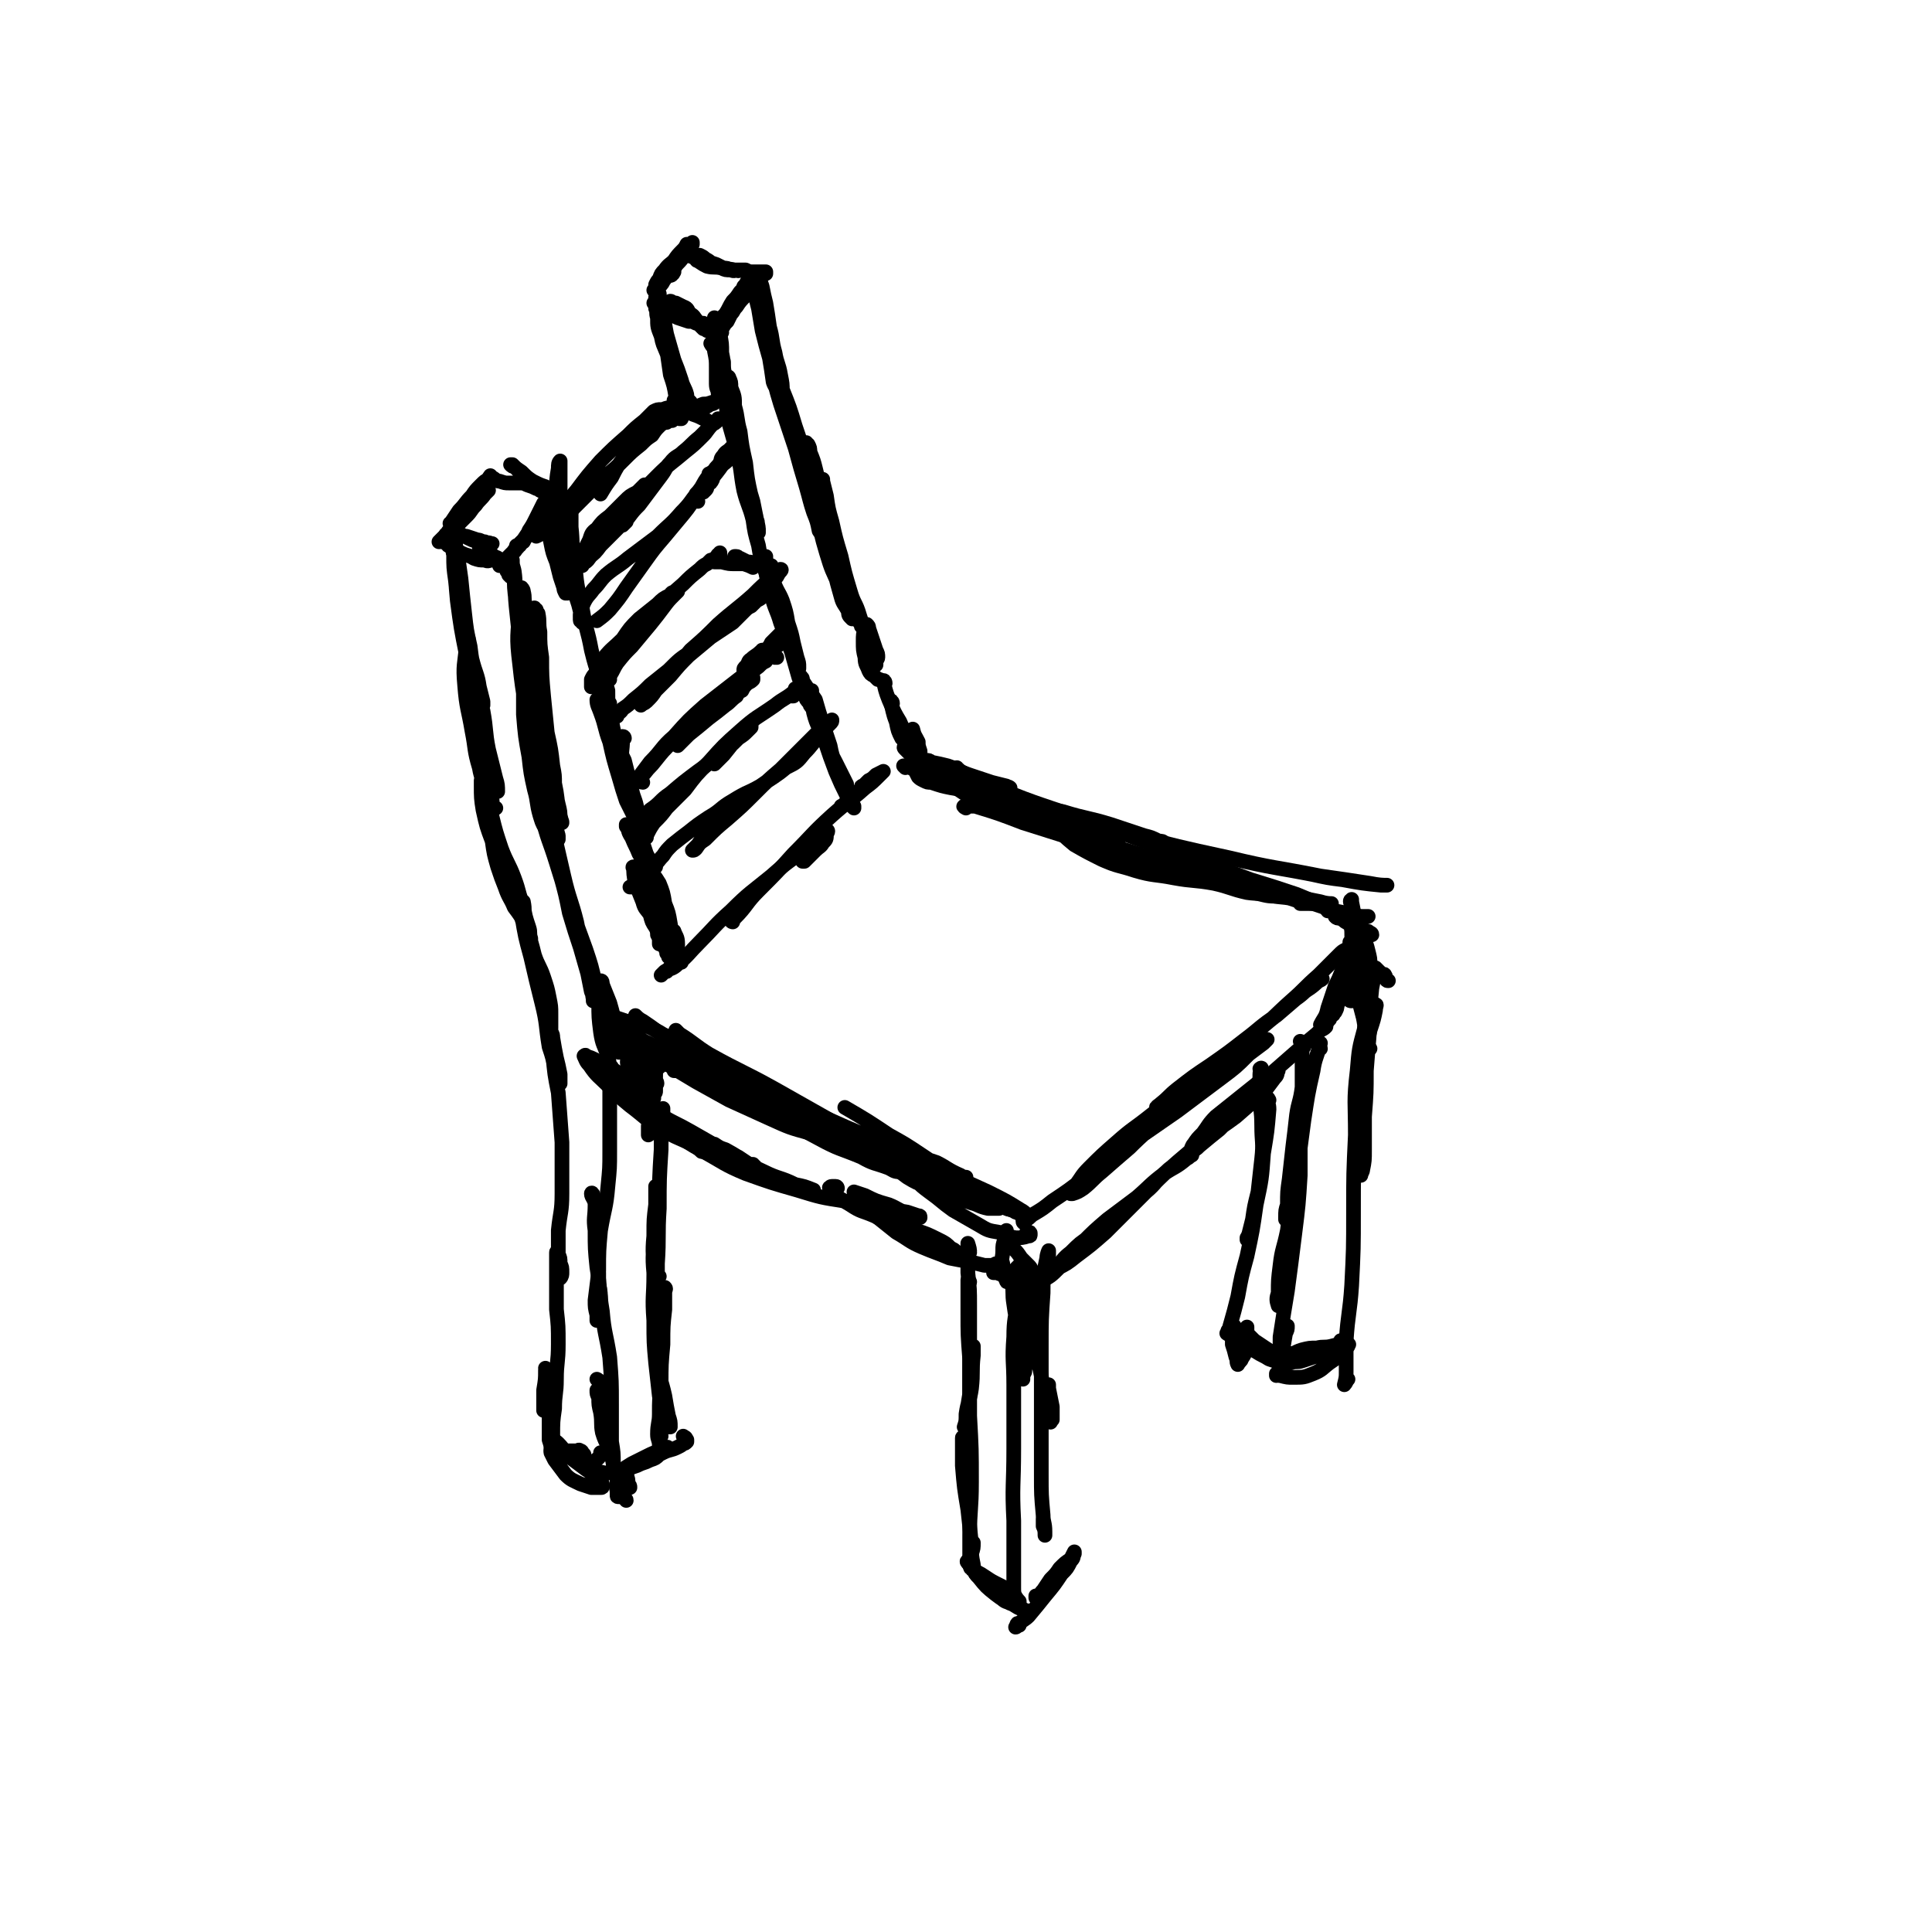 <svg viewBox='0 0 1052 1052' version='1.1' xmlns='http://www.w3.org/2000/svg' xmlns:xlink='http://www.w3.org/1999/xlink'><g fill='none' stroke='#000000' stroke-width='8' stroke-linecap='round' stroke-linejoin='round'><path d='M286,355c-1,0 -1,-1 -1,-1 0,0 0,0 0,0 0,8 0,8 0,16 0,10 0,10 0,19 1,12 1,12 3,23 1,9 1,9 3,18 2,7 1,7 3,14 1,3 1,4 3,7 0,0 1,1 1,0 1,-2 1,-3 1,-5 0,-8 0,-8 0,-15 -1,-11 -1,-11 -2,-22 -1,-13 -1,-13 -2,-26 -1,-11 -1,-11 -2,-22 0,-9 0,-9 -1,-17 0,-5 0,-5 0,-10 0,-1 0,-2 0,-2 0,0 0,2 -1,3 0,9 -1,9 0,17 0,12 0,12 1,25 1,11 1,11 2,22 2,8 2,8 4,16 1,5 1,5 2,10 1,2 1,2 1,4 1,1 0,1 0,1 1,-1 1,-1 1,-3 0,-5 0,-5 -1,-10 -1,-9 -1,-9 -3,-18 -1,-10 -1,-10 -2,-20 -1,-11 -1,-11 -1,-21 -1,-7 -1,-7 -1,-14 -1,-5 0,-5 -1,-10 -1,-1 -1,-2 -2,-3 0,0 0,0 0,0 -1,5 -1,5 -1,10 0,13 0,13 2,25 1,14 2,14 4,28 2,14 2,14 4,27 2,8 2,8 4,17 1,4 1,4 1,8 1,1 1,1 1,2 0,0 0,0 0,0 -1,-4 -1,-4 -2,-8 -1,-9 -1,-9 -3,-18 -3,-13 -3,-13 -6,-26 -2,-15 -2,-15 -4,-29 -2,-12 -2,-12 -4,-24 -1,-7 0,-7 -1,-14 -1,-3 0,-3 -1,-7 0,-1 -1,-2 -1,-2 -1,4 -1,5 -1,11 -1,15 -2,15 0,31 2,19 3,19 6,38 3,15 4,15 7,30 2,8 2,8 4,16 1,5 1,5 3,9 0,1 0,2 1,2 0,0 0,-1 0,-2 -2,-7 -2,-7 -4,-14 -2,-12 -2,-12 -4,-24 -3,-17 -3,-17 -6,-34 -3,-17 -3,-17 -6,-35 -2,-12 -2,-12 -3,-24 -1,-6 0,-6 -1,-13 0,0 0,0 0,0 1,9 0,9 1,19 2,19 2,19 4,39 2,21 2,21 5,41 3,15 3,14 6,29 1,7 1,7 3,14 0,1 1,2 1,3 1,0 1,-1 0,-2 0,-6 0,-6 -1,-12 -1,-11 -1,-11 -3,-21 -3,-16 -3,-16 -6,-32 -3,-17 -3,-17 -5,-34 -2,-13 -2,-13 -4,-27 -1,-8 -1,-8 -1,-16 0,-3 -1,-3 -1,-6 0,0 0,0 0,-1 0,0 0,0 -1,0 -1,0 -1,0 -1,0 -1,0 -1,1 -1,1 0,1 0,1 0,2 0,2 0,2 0,3 1,1 1,1 2,2 0,0 -1,0 0,1 0,0 0,0 0,0 0,0 0,0 0,0 0,0 -1,-1 -1,-1 0,0 1,1 1,1 0,0 1,-1 1,-1 0,-1 0,-1 0,-1 0,-1 0,-1 0,-1 0,0 0,0 0,0 0,0 0,0 0,-1 -1,0 -1,0 -2,-1 -2,-2 -2,-2 -4,-3 -2,-2 -1,-2 -4,-3 -1,-1 -1,-1 -3,-2 -1,0 -1,-1 -2,-1 -1,-1 -1,-1 -2,-2 0,0 -1,0 -1,0 0,0 0,-1 0,-1 0,1 0,1 0,1 1,1 1,1 2,2 1,2 1,2 3,3 1,1 1,1 3,2 0,0 0,0 0,0 0,0 0,0 0,0 0,0 0,0 -1,0 -2,0 -2,1 -4,0 -3,0 -3,0 -6,-1 -3,-2 -3,-1 -7,-3 -2,-1 -2,-1 -3,-2 -2,-1 -2,-1 -4,-2 0,-1 0,-1 -1,-1 0,0 0,0 0,0 1,-1 1,-1 1,-1 3,-1 3,-2 5,-2 2,-1 3,-1 5,-1 3,1 3,1 6,2 2,0 2,1 4,1 2,1 2,0 3,1 0,0 0,0 1,0 0,0 0,0 0,0 0,0 0,0 0,0 -2,0 -2,1 -3,0 -3,0 -3,0 -5,-1 -3,-1 -3,-1 -5,-2 -2,-1 -2,-1 -4,-2 -2,0 -2,0 -3,-1 0,0 0,0 -1,0 0,0 0,-1 -1,0 0,0 0,0 -1,1 -1,0 -1,0 -2,0 0,0 0,0 0,0 0,0 0,0 0,0 0,1 -1,0 0,0 0,0 0,0 1,0 0,0 0,0 0,0 -1,1 -1,1 -1,1 -1,1 -1,1 -3,2 0,1 0,1 -1,1 0,0 0,0 0,0 0,0 0,0 1,-1 1,-1 1,-1 3,-3 2,-3 2,-3 5,-6 3,-3 3,-4 6,-7 3,-3 3,-3 6,-5 2,-3 2,-3 4,-5 1,-1 2,-1 2,-1 0,0 -1,1 -2,2 -2,3 -3,3 -5,6 -3,3 -2,3 -5,6 -2,2 -2,2 -4,4 -1,1 -1,1 -2,2 -1,1 -1,1 -2,1 0,0 0,0 0,0 0,0 0,0 0,0 0,1 0,0 0,0 0,-1 0,-1 0,-1 3,-4 3,-4 6,-8 3,-3 3,-3 6,-7 2,-2 2,-2 4,-5 1,-1 2,-1 2,-2 0,0 -1,1 -2,1 -3,4 -3,4 -6,7 -3,3 -3,3 -6,6 -1,2 -1,2 -2,4 -1,1 -1,1 -2,2 0,0 -1,0 -1,0 0,0 1,0 1,-1 2,-3 2,-3 4,-6 4,-4 3,-4 7,-8 2,-3 2,-3 5,-6 2,-2 2,-2 4,-3 0,-1 0,-1 1,-1 0,0 0,0 0,0 0,0 0,-1 0,-1 0,0 0,0 0,1 1,0 1,0 1,0 2,1 2,2 4,2 3,1 3,1 5,1 3,0 3,0 5,0 3,0 3,0 5,1 3,1 3,1 5,2 2,0 2,0 4,1 1,1 1,1 2,1 0,0 0,0 0,0 0,0 0,0 0,0 -2,0 -2,0 -4,-1 -2,-2 -2,-2 -4,-4 -3,-2 -3,-2 -6,-5 -2,-2 -2,-2 -4,-4 -1,0 -1,0 -2,-1 0,0 0,0 0,0 1,0 1,0 1,0 2,2 2,2 5,4 3,3 3,3 6,5 4,2 4,2 7,3 3,2 3,2 6,4 3,1 2,1 5,2 1,0 1,0 2,0 0,0 0,0 0,1 0,0 0,0 0,0 -1,0 -1,0 -2,0 -1,0 -1,0 -3,1 -2,0 -2,0 -4,1 -3,2 -3,2 -5,5 -3,3 -3,3 -5,6 -2,3 -2,4 -4,7 -1,1 -1,1 -2,3 0,0 0,0 -1,0 0,0 0,0 0,0 1,1 0,0 0,0 0,0 0,1 0,0 1,0 1,0 1,-1 2,-2 2,-2 3,-5 2,-3 2,-3 4,-7 2,-4 2,-4 4,-8 2,-2 2,-2 4,-5 0,0 1,-1 1,-1 0,1 0,3 -1,5 -3,4 -3,4 -6,8 -2,4 -3,3 -5,7 -2,3 -2,3 -4,6 -1,2 -1,1 -2,3 -1,0 -1,0 -1,1 -2,2 -1,2 -3,3 -2,2 -2,2 -4,4 -1,1 -1,1 -2,2 0,1 -1,1 -1,1 1,-1 1,-1 1,-1 3,-3 3,-2 5,-5 2,-1 1,-2 3,-3 0,-2 0,-2 1,-2 1,-1 1,-1 2,-2 2,-2 2,-2 4,-4 3,-3 3,-3 6,-6 1,-2 2,-2 3,-4 1,-2 1,-2 2,-3 0,-1 0,-1 0,-1 0,0 0,0 0,0 0,0 0,0 0,0 0,0 0,0 0,0 0,-1 0,-1 0,-1 0,0 0,0 0,0 0,1 -1,-1 -1,0 0,1 0,2 0,3 0,4 0,4 0,7 1,5 1,5 2,10 1,5 1,5 3,10 1,4 1,4 2,8 1,3 1,3 2,6 0,1 0,1 1,3 0,0 0,0 1,0 0,0 0,0 0,0 0,-3 0,-3 0,-6 0,-6 -1,-6 -1,-11 -1,-8 -1,-8 -2,-15 0,-8 0,-9 -1,-17 0,-7 0,-7 0,-14 0,-4 0,-4 0,-8 0,0 0,-1 0,-1 -1,1 -1,2 -1,4 -1,6 -1,6 -1,13 0,8 0,8 1,16 1,9 1,9 3,17 2,7 2,7 4,14 1,5 1,5 3,11 1,3 1,3 2,7 0,1 0,1 0,3 1,0 0,0 0,1 0,0 0,0 0,0 0,-1 1,-1 0,-2 0,-5 0,-5 -1,-9 -1,-8 -2,-8 -3,-16 0,-8 0,-8 -1,-16 0,-5 0,-5 0,-10 0,-3 0,-3 0,-5 0,0 0,-1 0,0 0,3 0,4 0,8 1,9 0,9 2,19 1,12 1,12 4,25 2,12 3,12 5,23 2,8 2,8 5,16 1,4 2,4 3,9 1,2 1,2 1,5 1,1 1,1 1,2 0,0 0,0 0,0 0,-1 0,-1 0,-3 '/><path d='M248,293c0,0 -1,0 -1,-1 0,-1 1,-1 1,-3 0,0 0,0 0,0 0,1 0,1 0,2 0,2 -1,2 -1,4 0,3 -1,4 0,7 0,7 0,7 1,14 1,10 1,10 3,19 3,12 3,12 6,24 2,8 3,8 4,15 1,4 1,4 2,8 0,1 0,1 0,2 0,0 0,0 0,0 -1,-3 -1,-3 -2,-5 -1,-6 -1,-6 -2,-12 -2,-7 -2,-7 -3,-15 -2,-9 -2,-9 -3,-18 -1,-9 -1,-9 -2,-19 -1,-7 -1,-7 -2,-14 -1,-4 -1,-4 -1,-8 0,0 0,-1 0,-1 0,0 0,0 0,0 0,7 -1,7 0,13 0,11 0,11 1,22 2,15 2,15 5,30 2,14 2,14 5,28 2,10 2,11 4,21 2,7 2,7 4,15 1,4 2,4 3,8 1,1 0,1 1,2 0,0 0,0 0,0 0,-3 0,-4 -1,-7 -2,-8 -2,-8 -4,-16 -2,-10 -1,-10 -3,-21 -1,-3 -1,-3 -1,-6 '/><path d='M255,348c0,-1 -1,-2 -1,-1 -1,1 0,2 0,4 -1,11 -2,11 -1,22 1,13 2,13 4,25 2,10 1,10 4,20 1,6 2,6 4,12 1,3 1,3 3,6 0,2 0,2 1,4 1,0 1,0 1,0 '/><path d='M320,299c0,0 0,-1 -1,-1 0,1 0,1 0,2 0,1 -1,0 -1,0 0,0 0,0 0,0 1,-1 1,-1 1,-2 1,-2 1,-2 2,-4 1,-3 1,-4 4,-6 3,-4 3,-4 7,-7 4,-4 4,-4 8,-8 3,-3 3,-3 7,-5 2,-2 2,-2 4,-4 1,0 2,0 3,-1 0,0 0,0 0,0 -2,4 -2,4 -4,7 -4,6 -4,6 -8,11 -3,4 -3,4 -7,8 -4,4 -4,4 -8,8 -3,4 -3,4 -7,7 -2,2 -2,2 -3,4 -1,0 -1,0 -1,0 0,0 0,0 0,0 2,-2 2,-1 4,-3 3,-4 3,-4 6,-8 4,-5 4,-5 8,-10 5,-7 5,-7 11,-13 6,-8 6,-8 13,-15 7,-7 8,-7 15,-13 5,-4 5,-4 10,-9 2,-2 2,-3 5,-6 2,-1 2,-1 3,-3 1,0 1,0 1,0 0,0 0,0 0,0 -1,1 -1,1 -3,2 -4,4 -4,4 -8,8 -5,4 -4,4 -9,8 -3,3 -4,2 -7,6 -3,3 -2,3 -5,7 -3,4 -3,4 -6,8 -3,4 -3,4 -6,8 -3,3 -3,3 -6,7 -1,1 -2,1 -3,3 -1,0 -1,0 -1,1 0,0 0,0 0,0 0,0 0,0 1,0 1,-1 1,-1 2,-2 '/><path d='M388,188c0,0 -1,-1 -1,-1 1,2 2,2 2,4 1,5 1,5 1,9 0,5 0,5 0,9 0,3 1,3 1,5 1,1 1,2 1,3 0,0 1,0 1,1 0,0 0,0 1,0 0,0 0,0 0,0 0,0 0,0 0,0 0,0 0,0 0,-1 0,-2 0,-2 0,-5 0,-4 0,-4 0,-8 -1,-5 0,-5 -1,-10 -1,-5 -1,-5 -2,-10 -1,-3 -1,-3 -1,-6 -1,-2 -1,-2 -1,-4 0,0 0,0 0,-1 0,0 0,0 0,0 0,1 0,1 0,2 1,3 2,3 3,7 1,5 1,5 1,10 1,5 1,5 1,11 1,5 1,5 3,10 0,4 0,4 1,8 1,2 1,2 1,4 0,0 0,0 1,1 0,0 0,0 0,0 0,0 0,0 0,-1 -1,-2 0,-2 -1,-4 -1,-4 -1,-4 -2,-8 -1,-4 -1,-4 -2,-8 -1,-4 -1,-4 -1,-8 -1,-4 -1,-4 -2,-8 0,-2 0,-2 -1,-5 0,0 0,-1 0,0 1,1 0,2 1,4 0,7 0,7 1,14 2,8 2,8 3,15 2,9 2,9 5,17 2,10 2,10 4,20 2,9 2,9 5,19 1,5 1,5 2,10 1,2 0,2 1,5 0,1 0,1 0,2 0,0 0,0 0,0 0,0 0,0 0,0 0,-3 0,-3 -1,-7 -1,-6 -2,-6 -3,-13 -2,-9 -2,-9 -3,-18 -2,-9 -2,-9 -3,-17 -2,-7 -1,-7 -3,-14 0,-5 0,-5 -2,-10 0,-3 0,-3 -1,-5 0,-1 -1,-1 -1,-1 0,2 -1,3 -1,5 0,8 0,8 1,16 2,10 3,10 5,20 3,10 2,11 4,21 2,8 3,8 5,16 1,7 1,7 3,14 1,6 1,6 3,12 1,3 1,3 2,6 1,2 1,2 1,4 0,0 1,0 1,0 0,0 0,0 0,0 0,-2 0,-2 0,-5 0,-3 0,-3 0,-6 '/><path d='M393,181c0,-1 -1,-1 -1,-1 0,0 0,0 0,0 0,0 0,0 0,0 -1,0 0,0 -1,0 0,-1 0,0 0,0 -1,0 -1,0 -2,0 0,0 0,0 -1,0 -1,0 -2,0 -3,0 -1,-1 -1,-1 -2,-1 -1,-1 -1,-1 -2,-2 -1,-1 -1,-1 -2,-3 -1,-1 -1,-2 -3,-3 -2,-2 -1,-3 -4,-4 -2,-1 -2,-1 -4,-2 -1,0 -1,0 -2,0 0,0 0,0 0,0 0,0 -1,-1 -1,-1 1,0 1,1 2,2 3,2 3,2 6,4 2,1 2,1 5,3 1,1 1,2 3,3 1,0 1,0 2,0 0,0 0,0 0,0 0,0 0,0 0,0 0,0 0,0 0,0 -2,0 -2,0 -4,0 -2,-1 -2,-1 -4,-1 -3,-1 -3,-1 -6,-2 -2,-1 -2,-1 -5,-1 -2,-1 -2,-1 -4,-2 -1,0 -1,0 -2,-1 0,-1 -1,-1 -1,-1 0,-1 0,-1 0,-1 0,-1 0,-1 0,-2 0,0 0,0 0,0 0,0 0,0 0,0 0,0 -1,0 -1,0 0,0 1,0 2,0 0,1 0,1 1,1 1,0 1,0 2,0 0,0 0,-1 1,-1 0,0 0,0 0,0 1,0 1,0 0,0 0,0 0,0 0,0 -1,-1 -1,-1 -2,-1 -1,-1 -1,-1 -2,-1 0,-1 0,-1 0,-1 0,0 0,0 0,0 0,0 0,0 0,0 0,0 -1,0 -1,0 0,2 0,2 0,4 1,4 0,4 1,7 0,5 0,5 2,10 1,5 1,4 3,9 1,3 2,3 3,6 1,4 1,4 3,7 1,4 1,4 3,7 0,2 0,2 1,4 0,0 1,0 1,1 0,0 0,0 0,0 0,1 0,0 -1,0 0,-1 1,-1 1,-2 -1,-4 -2,-4 -3,-8 -2,-6 -2,-6 -4,-11 -2,-7 -2,-7 -4,-14 -1,-5 -1,-6 -2,-11 -1,-4 -1,-4 -2,-8 0,-1 0,-1 0,-3 0,0 0,0 -1,0 0,0 0,0 0,0 0,2 0,2 0,5 1,5 1,5 2,11 1,7 1,7 3,14 1,7 1,7 2,14 2,6 2,6 3,12 1,5 0,5 1,9 0,1 0,1 1,3 0,0 0,0 0,0 0,0 0,0 0,0 0,0 1,0 1,0 0,-2 0,-2 0,-3 0,-3 1,-3 0,-5 0,0 0,-1 -1,-1 0,0 -1,0 -1,0 -1,0 -1,0 -1,0 -1,0 0,0 -1,-1 0,0 0,0 0,0 0,0 0,0 0,0 0,0 0,0 0,1 0,2 1,2 1,4 0,1 -1,1 0,3 0,0 0,0 0,0 0,0 0,0 0,0 1,1 0,0 0,0 0,0 0,0 0,0 0,0 0,0 0,0 1,1 0,0 0,0 0,-1 0,-1 1,-1 0,0 0,0 0,0 '/><path d='M357,159c0,0 0,0 -1,-1 0,0 1,1 1,1 0,0 0,-1 0,-2 0,-1 0,-1 0,-2 1,-2 1,-2 2,-3 1,-3 1,-3 3,-5 2,-3 3,-3 5,-5 2,-3 2,-3 5,-6 1,-1 1,-1 2,-3 0,0 0,0 0,0 -1,2 -1,2 -3,4 -2,3 -2,3 -4,6 -2,2 -1,3 -3,5 -1,2 -1,2 -2,4 -1,1 -1,2 -2,3 -1,1 -1,0 -2,1 0,0 0,0 0,0 0,0 0,0 0,0 1,0 1,0 2,-1 2,-4 2,-4 5,-7 3,-4 4,-4 7,-8 2,-3 2,-3 4,-6 1,-1 1,-1 1,-2 0,0 0,1 0,1 -3,3 -3,3 -5,6 -3,3 -3,3 -5,5 -1,2 -1,2 -2,3 -1,1 -1,1 -1,2 0,1 0,1 0,1 0,0 1,0 1,0 0,0 1,0 1,-1 1,0 0,0 1,-1 0,-1 0,-1 0,-2 1,-1 1,-1 1,-2 1,-1 1,-1 2,-2 1,-1 1,-1 2,-2 0,-1 0,-1 1,-1 0,0 0,0 0,0 1,0 1,0 2,0 2,1 2,1 4,1 3,1 3,2 5,2 3,1 3,1 6,2 2,1 2,1 4,2 2,0 2,0 4,1 2,0 2,0 3,0 0,0 0,0 1,0 0,1 0,0 0,0 0,0 0,1 0,0 -2,0 -2,1 -4,0 -3,0 -3,0 -5,-1 -3,-1 -3,-1 -5,-2 -2,-2 -2,-2 -4,-3 -1,-1 -1,-1 -3,-2 -1,0 -1,0 -1,0 -1,0 -1,0 -1,0 -1,0 -1,1 0,1 0,1 0,2 1,2 3,2 3,2 5,3 4,1 4,0 8,1 3,1 3,0 7,1 3,0 3,0 6,0 2,1 2,1 4,1 2,0 2,0 3,0 1,0 1,0 3,0 0,0 0,0 1,0 0,0 0,0 0,0 0,0 0,0 0,1 0,0 -1,0 -1,0 0,0 0,0 0,0 0,0 0,0 0,0 -1,1 -1,1 -2,2 -2,2 -1,2 -3,4 -3,3 -3,3 -5,6 -3,3 -3,3 -5,6 -2,2 -1,2 -3,4 -1,2 -1,2 -2,4 -2,2 -2,2 -3,4 0,1 -1,1 -1,2 0,0 0,0 -1,1 0,0 0,0 0,0 1,-2 2,-2 2,-3 2,-3 2,-3 3,-6 2,-4 2,-5 4,-9 2,-3 2,-3 5,-6 1,-2 0,-2 2,-4 0,0 0,-1 0,-1 1,0 0,1 0,1 -2,3 -2,3 -4,5 -2,3 -2,3 -4,5 -2,3 -2,4 -4,7 -2,2 -2,2 -3,4 0,1 -1,1 -1,3 0,0 0,0 0,0 0,0 0,0 1,0 1,-2 1,-2 2,-4 3,-3 3,-3 5,-7 1,-3 1,-3 3,-6 1,-2 2,-2 3,-5 1,-1 1,-1 2,-3 1,-1 1,-1 1,-3 0,0 0,0 0,-1 0,0 0,0 0,0 1,1 0,0 0,0 0,0 0,0 0,1 0,0 0,0 0,0 0,1 0,1 1,2 0,1 1,1 1,3 1,2 1,2 1,5 1,4 1,4 2,8 1,6 1,6 2,12 2,8 2,8 4,15 1,6 1,6 2,13 1,3 2,3 3,7 1,2 1,2 2,4 0,1 0,1 0,2 0,0 1,0 1,0 0,-1 0,-1 0,-2 0,-3 0,-3 -1,-6 0,-4 0,-4 -1,-9 -1,-6 -2,-6 -3,-12 -2,-7 -1,-7 -3,-14 -1,-7 -1,-7 -2,-13 -1,-4 -1,-4 -2,-9 -1,-3 -1,-3 -2,-6 -1,-1 -1,-1 -1,-2 0,0 0,0 0,0 0,3 -1,3 0,7 1,8 1,8 3,16 2,11 2,11 5,22 3,9 3,9 6,19 4,10 4,10 7,20 3,9 3,9 6,17 1,5 2,5 3,10 1,3 1,3 2,7 0,1 0,1 1,3 0,0 0,0 0,0 0,0 0,0 0,0 -1,-4 -1,-4 -2,-7 -2,-6 -2,-6 -4,-12 -3,-8 -3,-8 -6,-16 -3,-10 -3,-10 -7,-20 -2,-8 -2,-8 -5,-16 -1,-4 -1,-4 -2,-8 0,0 0,0 -1,-1 0,0 0,0 0,0 1,5 1,5 2,10 2,11 2,11 5,21 4,12 4,12 8,24 3,11 3,11 6,21 2,7 2,8 4,14 2,5 2,5 3,10 2,3 2,3 3,6 0,1 0,1 1,3 0,0 0,0 0,1 0,0 1,0 1,0 0,-2 0,-2 0,-4 -1,-5 -1,-5 -2,-10 -1,-7 -1,-7 -2,-15 -1,-7 -1,-7 -3,-15 -1,-4 -1,-4 -3,-9 0,-2 0,-2 -1,-4 -1,-1 -1,0 -1,-1 0,0 -1,0 -1,0 1,6 0,7 1,13 2,13 3,13 6,26 2,10 2,11 5,21 3,10 3,9 7,18 3,6 3,6 6,12 2,3 2,3 4,6 1,2 1,2 2,3 0,1 0,1 0,1 0,0 0,0 0,0 0,-3 0,-3 -1,-6 -2,-7 -3,-6 -5,-13 -3,-10 -3,-10 -5,-19 -3,-10 -3,-10 -5,-19 -2,-7 -2,-7 -3,-14 -1,-4 -1,-4 -2,-8 0,-1 0,-1 0,-1 0,2 -1,3 -1,6 0,10 -1,11 1,21 2,11 3,11 6,22 2,8 2,8 4,15 1,4 2,4 4,8 0,2 0,2 2,4 0,0 0,0 1,0 0,0 0,0 0,0 '/><path d='M317,339c0,-1 -1,-1 -1,-1 0,-1 0,-1 0,-2 0,0 0,0 0,0 0,-1 0,-1 0,-1 1,-1 0,-1 1,-2 0,-2 0,-3 1,-5 2,-4 3,-4 5,-7 4,-4 3,-4 7,-8 6,-5 6,-4 12,-9 8,-6 8,-6 16,-12 7,-7 7,-6 13,-13 5,-5 5,-6 9,-11 3,-4 3,-4 6,-8 0,-1 0,-1 0,-2 0,0 0,1 0,1 -4,5 -3,6 -7,10 -3,6 -3,6 -7,11 -5,6 -5,6 -10,12 -6,7 -6,7 -11,14 -5,7 -5,7 -10,14 -4,6 -4,6 -9,12 -3,3 -3,3 -7,6 '/><path d='M372,226c0,0 -1,-1 -1,-1 0,0 1,0 1,0 -2,1 -2,1 -4,2 -1,1 -1,1 -2,2 -1,0 -1,0 -2,0 -1,1 -1,1 -1,1 -1,0 -1,0 -1,0 -2,1 -2,1 -3,2 -2,2 -2,2 -4,5 -3,2 -3,2 -6,5 -5,4 -5,4 -9,8 -5,5 -5,5 -10,9 -5,5 -5,5 -10,10 -5,5 -5,5 -10,10 -4,3 -4,3 -8,6 -3,3 -3,3 -6,5 -2,1 -2,1 -4,2 0,0 0,0 0,0 0,0 0,0 1,-1 2,-2 2,-2 4,-5 4,-3 4,-3 7,-7 5,-6 5,-6 10,-12 6,-8 6,-8 13,-16 7,-7 7,-7 15,-14 4,-4 4,-4 9,-8 2,-2 2,-2 4,-4 1,0 2,0 2,0 0,0 -1,0 -1,0 -1,2 -1,2 -2,3 -1,1 -1,1 -2,1 -1,1 -1,1 -1,2 -1,1 -2,1 -3,2 -2,3 -1,3 -3,6 -3,5 -2,5 -5,10 -4,5 -4,5 -7,11 -3,4 -3,4 -6,9 '/><path d='M376,219c0,0 -1,-1 -1,-1 0,0 1,1 1,1 -1,0 -1,0 -1,0 -1,0 -1,0 -1,0 0,0 0,0 -1,0 -1,0 -1,0 -1,0 -1,1 -1,0 -2,1 -1,1 0,1 -1,2 0,0 0,0 -1,0 0,0 0,0 0,0 1,0 1,0 3,0 3,0 3,1 6,0 3,0 3,-1 6,-2 2,0 2,0 5,-1 1,0 1,0 3,-1 0,0 0,0 1,-1 0,0 0,0 0,0 0,1 0,1 -1,1 -2,1 -2,2 -4,2 -3,2 -3,2 -6,2 -4,1 -4,0 -9,0 -5,1 -5,1 -10,1 -2,0 -2,0 -5,1 0,0 0,0 -1,0 0,0 0,0 0,0 2,-1 2,-1 4,-1 2,0 2,-1 5,-1 2,0 3,0 5,0 3,1 3,1 6,3 2,1 3,1 5,2 2,1 2,1 4,2 '/><path d='M380,273c0,0 -1,-1 -1,-1 0,-1 0,-1 1,-3 1,-2 1,-2 3,-4 2,-3 1,-3 3,-6 2,-3 3,-2 5,-5 2,-3 1,-3 4,-6 1,-2 1,-2 3,-3 0,-1 0,-1 0,-1 0,0 0,1 -1,1 -1,1 -2,1 -3,3 -2,2 -1,2 -2,4 -1,2 -2,2 -3,4 -1,2 0,2 -1,5 -1,2 -1,2 -3,3 0,2 0,2 -1,3 -1,1 -1,1 -2,1 0,0 1,0 1,0 2,-3 1,-3 3,-6 3,-3 3,-3 6,-7 2,-3 2,-2 5,-5 1,-3 1,-3 3,-5 0,-1 0,-1 1,-1 0,0 0,0 0,0 0,0 0,-1 -1,-1 0,0 1,1 1,1 -1,0 -1,0 -1,0 -1,0 -1,0 -2,1 0,1 0,1 -1,2 '/><path d='M336,390c0,0 -1,-1 -1,-1 0,0 0,1 1,1 0,0 0,0 0,-1 0,0 0,0 0,0 0,1 -1,0 -1,0 0,0 0,0 1,0 0,0 0,0 0,0 0,0 0,0 -1,0 0,0 0,0 0,0 1,1 0,0 0,0 0,0 0,0 0,0 0,0 0,0 0,0 1,0 1,0 1,0 1,-1 2,-1 3,-3 3,-2 3,-2 6,-5 5,-4 5,-4 9,-8 5,-4 5,-4 10,-8 6,-6 6,-6 12,-10 8,-7 8,-6 16,-13 7,-5 7,-5 13,-10 3,-2 3,-2 7,-5 1,-1 1,-1 3,-2 0,0 0,0 0,0 -1,1 -1,1 -3,2 -1,1 -1,1 -3,3 -2,1 -2,1 -4,3 -3,3 -3,3 -6,6 -6,4 -6,4 -12,8 -6,5 -6,5 -12,10 -5,5 -5,5 -10,11 -4,4 -4,4 -8,8 -2,3 -2,3 -5,6 -1,1 -2,1 -3,2 0,0 0,0 0,0 1,-3 2,-3 4,-5 2,-2 2,-2 5,-5 4,-4 4,-4 8,-8 5,-6 5,-6 10,-12 8,-7 8,-7 15,-14 9,-8 10,-8 19,-16 5,-5 5,-5 11,-10 2,-1 2,-1 4,-3 0,0 1,-1 0,-1 0,1 -1,2 -2,4 -2,2 -2,2 -4,4 -2,1 -1,1 -3,3 -1,0 -1,0 -1,1 -1,0 -1,0 -1,0 0,-1 0,-1 0,-1 0,0 0,0 0,0 '/><path d='M327,372c0,0 -1,-1 -1,-1 -2,1 -1,2 -3,3 0,0 0,0 -1,0 0,0 0,0 0,0 0,-1 0,-1 0,-2 0,0 0,0 0,-1 0,-1 0,-1 0,-1 1,-2 1,-2 2,-3 2,-5 2,-5 5,-9 4,-5 5,-5 10,-10 4,-6 4,-6 9,-11 5,-4 5,-4 10,-8 3,-3 3,-3 7,-5 1,-2 1,-1 3,-2 0,-1 1,-1 1,-1 0,0 0,0 0,0 0,0 0,0 0,1 -1,1 -1,1 -2,2 -3,3 -3,3 -6,7 -3,4 -3,4 -7,9 -5,6 -5,6 -10,12 -4,4 -4,4 -8,9 -2,3 -2,4 -4,7 -2,2 -3,2 -5,4 0,0 0,0 -1,1 0,0 0,0 0,0 0,-1 0,-1 0,-1 0,-2 0,-2 1,-3 1,-2 1,-1 2,-3 3,-4 2,-4 5,-8 4,-6 5,-6 9,-12 7,-7 6,-7 13,-14 8,-7 8,-7 16,-14 4,-4 4,-4 9,-8 2,-2 2,-2 4,-3 1,-1 1,-1 2,-2 1,0 1,0 1,0 1,-1 1,-1 2,-1 1,-1 0,-1 1,-2 1,0 1,0 1,-1 0,0 0,0 0,0 0,1 0,0 0,0 0,0 0,0 0,0 0,0 0,0 0,0 0,1 0,0 0,0 0,0 0,0 0,1 0,0 0,0 0,1 0,1 0,1 -1,1 -1,1 -1,1 -1,1 -1,0 -1,0 -1,0 0,0 0,0 0,0 0,0 0,0 0,0 0,0 0,0 0,0 0,0 -1,1 0,1 2,0 2,0 4,0 4,1 4,1 7,1 4,0 4,0 8,0 2,0 2,0 5,0 1,0 1,0 3,0 0,0 0,0 0,0 0,0 0,0 0,0 0,0 0,0 -1,0 -2,0 -2,0 -4,0 -2,-1 -2,-1 -4,-1 -2,-1 -2,-1 -4,-2 -1,0 -1,-1 -2,-1 0,0 0,0 -1,0 0,0 0,0 0,0 0,1 0,1 0,1 2,1 3,1 5,3 3,1 3,1 5,2 '/><path d='M350,426c-1,0 -1,-1 -1,-1 -1,0 0,0 0,0 0,0 -1,0 -1,0 0,0 0,0 0,0 0,1 0,1 0,0 0,0 0,0 0,0 1,-2 1,-2 3,-4 3,-4 3,-3 6,-7 4,-5 4,-5 9,-10 6,-7 6,-7 13,-12 7,-7 7,-6 14,-12 6,-4 6,-3 11,-7 3,-2 3,-2 5,-3 1,-1 1,-1 1,-1 0,0 0,0 0,1 -1,1 -1,1 -3,2 -2,2 -2,2 -3,4 -2,1 -2,1 -3,3 -3,2 -3,3 -6,5 -5,4 -5,4 -9,7 -6,5 -6,5 -11,9 -3,3 -3,3 -6,6 '/><path d='M349,424c0,-1 0,-2 -1,-1 -1,0 -1,1 -2,2 0,0 0,0 0,0 0,0 0,0 0,0 0,0 -1,0 0,0 0,-1 1,-1 2,-2 3,-4 3,-4 6,-8 7,-7 6,-8 13,-14 8,-9 8,-9 17,-17 9,-7 9,-7 18,-14 5,-4 6,-3 11,-7 2,-2 2,-2 4,-3 0,-1 0,-1 0,-1 0,0 0,0 0,0 1,-1 1,-1 1,-2 1,-2 1,-2 2,-4 '/><path d='M423,322c0,0 -1,-1 -1,-1 0,0 0,1 -1,1 0,0 0,0 0,0 1,0 0,0 0,0 -1,0 0,0 -1,0 0,0 0,0 0,0 -1,-1 -1,-1 -1,-1 0,-1 0,-1 0,-1 0,0 0,0 0,-1 0,0 0,-1 0,-1 0,-1 0,-1 1,-1 0,0 0,0 0,0 0,2 0,2 1,4 1,4 2,4 3,8 2,5 2,5 3,10 2,5 2,5 3,10 1,4 2,4 3,8 1,3 1,3 1,5 1,1 1,1 1,2 0,0 0,0 0,0 0,0 0,0 0,-1 0,-2 0,-2 -1,-5 -1,-4 -1,-4 -2,-8 -1,-5 -1,-5 -3,-11 -1,-6 -1,-6 -3,-12 -2,-5 -3,-5 -5,-11 -2,-3 -1,-3 -3,-7 0,-2 0,-2 -1,-4 0,0 0,-1 0,-1 0,-1 0,-1 0,-1 0,0 0,1 0,1 0,4 -1,4 0,7 1,7 1,7 3,13 2,8 3,8 5,15 3,8 3,8 6,16 2,7 2,7 4,14 2,5 2,5 3,9 1,3 1,3 3,5 0,1 0,1 1,2 0,0 0,0 1,0 0,0 0,0 0,0 '/><path d='M326,382c0,0 -1,-1 -1,-1 0,3 1,4 2,7 3,8 2,8 5,16 2,9 2,9 5,19 2,7 2,7 4,13 2,4 2,4 4,8 1,2 1,2 2,4 1,1 1,1 1,1 0,1 1,1 1,1 0,-1 0,-1 0,-2 -1,-3 -1,-3 -2,-7 -1,-6 -2,-6 -3,-11 -2,-8 -2,-8 -4,-16 -1,-2 -1,-2 -2,-4 '/><path d='M332,370c0,0 -1,-1 -1,-1 -1,3 -1,4 0,7 0,8 0,8 2,16 2,12 3,11 6,23 2,9 2,9 5,19 2,6 2,6 4,12 1,3 1,3 2,6 0,2 0,2 0,3 0,0 0,1 0,1 1,0 0,-1 0,-1 0,-2 0,-2 0,-5 '/><path d='M340,402c0,0 0,-1 -1,-1 0,0 0,1 0,2 0,6 -1,6 0,11 1,11 1,11 4,21 2,9 3,9 5,18 2,6 2,6 4,12 1,2 1,2 3,5 0,1 0,1 1,2 0,1 1,0 1,0 '/><path d='M348,478c0,0 -1,-1 -1,-1 0,0 1,1 1,1 -1,2 -1,2 -2,3 -1,1 -1,1 -2,2 -1,0 -1,0 -1,0 1,0 1,0 2,0 2,-2 1,-2 3,-4 2,-2 2,-2 4,-4 2,-2 3,-2 4,-4 3,-2 2,-2 5,-5 2,-3 2,-3 5,-6 5,-4 5,-4 9,-7 5,-4 5,-4 11,-8 7,-4 6,-5 13,-9 8,-5 8,-4 15,-8 7,-5 8,-5 14,-10 6,-3 6,-3 10,-8 4,-4 4,-5 8,-9 3,-4 3,-4 6,-7 1,-1 1,-1 1,-2 0,0 -1,1 -1,1 -4,3 -4,3 -7,6 -4,4 -4,4 -8,8 -6,6 -6,6 -12,12 -7,6 -7,6 -14,13 -7,7 -7,7 -15,14 -6,5 -6,5 -12,11 -3,2 -3,2 -5,5 -1,1 -1,1 -2,1 0,0 0,0 0,0 1,-1 1,-1 3,-3 2,-3 2,-3 4,-6 3,-4 3,-4 7,-8 5,-5 5,-5 10,-10 3,-2 3,-2 5,-4 '/><path d='M462,330c0,0 -1,-1 -1,-1 0,0 1,0 1,0 1,1 1,1 2,3 1,2 1,2 3,4 1,2 2,2 3,5 1,3 1,3 2,7 1,3 1,3 2,7 0,2 0,2 1,4 0,2 0,2 1,3 0,0 1,0 1,0 0,-1 0,-1 0,-1 0,-2 1,-2 1,-3 0,-2 0,-2 -1,-4 -1,-3 -1,-3 -2,-6 -1,-3 -1,-3 -2,-6 0,-1 0,-1 -1,-2 0,0 0,0 0,0 0,1 -1,1 -1,2 -1,3 -1,4 -1,7 0,5 0,5 1,9 0,4 1,4 2,7 1,2 1,2 3,3 1,1 1,1 2,2 1,0 1,0 1,0 '/><path d='M263,427c0,-1 -1,-1 -1,-1 0,-1 0,-1 0,-1 0,1 0,2 0,3 0,6 0,7 1,13 2,9 2,9 5,17 1,7 1,7 3,14 2,6 2,6 4,11 2,6 3,6 5,11 3,4 3,4 6,9 1,3 1,3 2,6 0,1 1,1 1,3 0,0 0,0 0,0 0,0 0,0 0,-1 -1,-3 0,-3 -1,-6 -2,-6 -2,-6 -3,-12 -3,-7 -2,-7 -5,-15 -3,-8 -4,-8 -7,-16 -3,-9 -3,-9 -5,-17 -1,-7 -1,-7 -2,-13 -1,-4 -1,-4 -2,-7 0,0 0,-1 0,-1 0,0 0,1 0,1 0,7 0,7 1,14 2,12 3,12 6,23 4,12 5,11 9,22 3,9 2,10 5,19 3,8 3,8 6,17 2,6 3,6 5,12 2,6 2,6 3,11 1,5 1,5 1,9 0,3 0,3 0,6 0,1 0,2 0,2 0,-1 0,-1 -1,-3 -1,-5 -1,-5 -2,-10 -2,-7 -2,-7 -3,-15 -2,-8 -2,-8 -4,-16 -2,-7 -2,-7 -4,-15 -1,-5 0,-5 -1,-10 -1,-1 -1,-1 -2,-2 0,-1 0,-1 0,-1 1,5 0,5 1,10 2,12 2,12 5,23 3,13 3,13 6,25 3,12 2,12 4,24 2,6 2,6 3,12 1,3 1,3 2,6 0,1 0,1 1,2 0,0 0,0 0,0 0,-3 0,-3 0,-5 -1,-5 -1,-5 -2,-9 -1,-5 -1,-5 -2,-11 0,-1 0,-2 -1,-3 0,-1 0,0 0,1 1,5 0,5 1,11 1,11 1,11 3,21 1,14 1,14 2,27 0,14 0,14 0,28 0,10 -1,10 -2,20 0,7 0,7 0,14 0,5 0,5 0,9 0,2 0,2 1,3 0,0 0,0 0,0 1,-1 1,-2 1,-3 0,-3 0,-3 -1,-5 0,-3 0,-3 -1,-5 0,-1 -1,-2 -1,-1 0,4 0,5 0,11 0,10 0,10 0,20 1,9 1,9 1,19 0,10 -1,10 -1,19 0,8 -1,8 -1,16 -1,7 -1,7 -1,15 -1,4 0,4 -1,8 0,0 0,0 0,0 0,-3 0,-3 -1,-6 0,-6 0,-6 0,-11 0,-6 0,-6 0,-13 0,-1 0,-1 0,-1 '/><path d='M298,746c0,0 -1,0 -1,-1 0,0 1,1 0,1 0,5 0,5 -1,11 0,5 0,5 0,9 0,1 0,1 0,2 '/><path d='M300,446c0,0 -1,0 -1,-1 0,0 0,0 0,0 1,6 1,6 2,12 1,10 2,10 4,19 3,11 3,11 5,21 3,10 3,10 6,19 2,7 2,7 4,14 1,5 1,5 2,10 1,2 1,2 1,5 0,0 0,0 0,0 0,0 0,-1 0,-1 -1,-5 0,-5 -1,-9 -2,-7 -2,-7 -4,-13 -2,-10 -2,-10 -4,-20 -3,-12 -4,-12 -7,-25 -3,-13 -3,-13 -6,-26 -2,-9 -2,-9 -4,-18 0,-5 0,-5 -1,-9 -1,-1 -1,-1 -1,-2 -1,-1 -1,-1 -1,-1 -1,2 -1,2 -1,5 0,9 0,9 2,18 3,13 4,13 8,26 4,13 4,13 8,25 4,11 4,11 8,22 3,9 3,9 5,18 2,7 1,8 3,15 2,5 2,5 4,11 2,3 2,3 4,7 0,2 0,2 1,4 1,0 1,1 1,1 0,-1 0,-2 0,-4 -1,-5 -1,-5 -2,-9 -1,-7 -1,-7 -3,-14 -2,-5 -2,-5 -4,-10 0,-1 0,-2 -1,-2 0,0 -1,1 -1,2 0,5 -1,5 0,10 0,8 0,8 1,16 1,7 2,7 4,13 1,5 1,5 2,10 0,3 0,3 0,6 0,1 0,1 0,2 0,0 1,0 1,0 0,-1 0,-1 0,-2 0,-1 0,-1 0,-3 0,-2 1,-2 1,-3 -1,-1 -1,-1 -1,-2 -1,-1 -1,-1 -1,-2 0,0 0,0 -1,0 0,0 0,0 0,0 0,4 0,4 0,7 0,6 0,6 0,12 0,6 0,6 0,12 0,7 0,7 0,15 0,9 0,9 -1,19 -1,12 -2,12 -4,24 -1,11 -1,11 -1,22 -1,8 -1,8 -2,16 0,4 0,4 1,8 0,1 0,1 0,3 0,0 1,0 1,0 0,-1 1,-2 1,-3 0,-4 0,-4 0,-7 0,-5 0,-5 -1,-10 0,-3 0,-3 0,-6 '/><path d='M323,651c0,-1 -1,-2 -1,-1 0,2 2,3 2,6 0,7 -1,7 0,14 0,10 0,10 1,20 2,12 1,12 3,24 1,12 2,12 4,25 1,13 1,13 1,26 0,10 0,10 0,20 1,6 1,6 1,12 0,2 0,3 0,5 0,0 0,-1 0,-1 0,-4 0,-4 -1,-8 -1,-6 -3,-6 -5,-13 -1,-5 0,-5 -1,-11 -1,-4 -1,-4 -1,-8 -1,-2 -1,-2 -1,-4 '/><path d='M326,752c0,0 -1,-1 -1,-1 0,0 2,1 2,2 1,3 0,4 0,7 1,4 1,4 2,8 1,2 1,2 2,5 0,2 0,2 0,4 1,1 0,1 0,3 0,1 0,1 0,2 0,0 0,0 0,0 0,0 0,0 0,0 1,0 0,0 0,0 '/><path d='M328,792c0,0 -1,-1 -1,-1 0,0 1,0 0,1 -1,2 -1,2 -4,4 0,1 0,0 -1,0 0,0 0,0 0,0 '/><path d='M318,792c0,0 0,0 -1,-1 0,0 0,-1 -1,-1 -1,-1 -1,0 -2,0 -1,0 -1,0 -2,0 -2,0 -2,0 -3,0 -2,0 -2,0 -5,0 -1,0 -1,1 -3,1 -1,0 -1,-1 -1,-1 0,0 0,0 0,0 0,1 0,1 0,1 1,2 1,2 2,4 3,4 3,4 6,8 3,3 4,3 8,5 3,1 3,1 6,2 3,0 3,0 5,0 1,0 1,0 1,-1 0,0 0,-1 0,-1 -1,-2 -1,-2 -3,-3 -3,-3 -3,-3 -6,-5 -4,-3 -4,-3 -8,-6 -4,-4 -4,-4 -7,-7 -2,-2 -2,-2 -3,-3 0,0 0,0 0,0 1,1 1,0 3,2 4,4 3,5 8,8 4,3 5,3 10,5 3,2 3,2 7,3 3,0 3,0 6,0 2,0 2,-1 4,0 1,0 1,0 2,1 1,2 1,3 1,5 1,1 1,1 1,2 '/><path d='M341,817c0,-1 -1,-1 -1,-1 -1,-1 -1,-1 -2,-1 -1,0 -1,0 -1,0 -1,0 -1,0 -1,-1 0,0 0,0 0,-1 0,-3 -1,-3 0,-5 0,-3 0,-4 2,-6 2,-3 3,-3 6,-5 4,-2 4,-2 8,-4 4,-2 4,-2 8,-3 1,-1 1,-1 3,-2 0,0 1,0 0,0 0,1 0,1 0,2 -2,1 -2,1 -4,2 -2,2 -2,2 -5,3 -2,1 -2,1 -5,2 -2,1 -2,1 -5,2 -2,1 -2,1 -3,2 -2,1 -2,1 -3,2 0,1 0,1 0,1 0,0 0,-1 0,-1 2,-3 2,-3 5,-5 4,-3 4,-2 8,-4 5,-2 5,-2 10,-3 4,-2 4,-1 8,-3 2,-1 2,-1 3,-2 1,0 1,0 2,-1 0,-1 0,-1 0,-1 -1,-2 -1,-1 -2,-2 '/><path d='M360,782c-1,0 -1,-1 -1,-1 -1,1 0,2 0,5 0,1 0,1 0,2 0,1 0,1 0,2 0,0 0,0 0,1 0,0 0,0 0,0 0,-1 0,-1 0,-1 0,-1 0,-1 0,-3 0,-3 -1,-3 -1,-6 0,-6 1,-6 1,-11 0,-8 0,-8 1,-16 0,-11 0,-11 1,-22 0,-10 0,-10 1,-19 0,-5 0,-5 0,-9 0,-2 1,-2 0,-3 0,0 0,0 0,1 -1,3 -2,3 -2,8 -2,6 -2,6 -2,14 0,9 -1,9 0,18 1,9 2,9 4,18 1,6 1,6 2,11 1,3 1,3 1,6 0,0 0,0 0,0 0,0 -1,0 -1,0 -2,-3 -2,-3 -3,-7 -1,-5 -1,-5 -2,-10 -1,-9 -1,-9 -2,-18 -1,-11 -1,-11 -1,-23 -1,-13 0,-13 0,-25 0,-11 -1,-11 0,-21 0,-7 0,-7 1,-14 0,-4 0,-4 0,-9 0,-2 0,-2 0,-4 0,0 0,1 0,1 0,4 0,4 0,9 -1,8 -1,8 -1,16 0,11 -1,11 0,21 1,9 1,9 3,18 '/><path d='M359,695c0,0 -1,0 -1,-1 0,-3 0,-3 0,-6 1,-15 0,-15 1,-30 0,-16 0,-16 1,-32 0,-8 0,-8 1,-16 0,-3 0,-4 0,-6 0,-1 0,0 0,0 -1,2 -1,2 -1,4 '/><path d='M332,547c0,0 -1,-1 -1,-1 0,0 1,0 1,1 0,0 -1,0 -1,0 0,1 0,1 0,2 -1,1 -1,1 0,2 0,0 0,1 0,1 2,1 2,1 4,2 3,1 3,1 6,2 5,1 5,0 10,2 4,2 4,2 8,4 3,2 4,2 6,3 2,2 2,2 4,3 0,1 0,1 0,2 0,1 0,1 0,2 -1,0 -2,0 -3,0 -2,0 -2,0 -5,-1 -4,-1 -4,-1 -8,-3 -5,-2 -4,-3 -9,-5 -3,-1 -3,-1 -7,-3 -2,-1 -2,0 -4,-1 -1,0 -1,0 -1,-1 0,0 0,0 0,0 0,1 0,1 1,1 4,3 3,3 7,6 6,4 5,4 11,7 5,3 5,4 11,6 6,2 6,2 11,3 4,2 4,1 8,2 2,1 2,1 4,1 0,0 1,0 1,0 0,1 0,1 0,1 -1,1 -1,1 -2,1 -4,0 -4,0 -7,-1 -6,-3 -6,-3 -11,-6 -7,-4 -7,-4 -13,-8 -4,-2 -4,-2 -8,-4 -2,-1 -2,-1 -4,-1 0,0 -1,0 -1,0 0,0 0,1 1,1 3,2 3,2 6,4 6,4 6,4 13,7 8,4 8,4 18,7 10,4 10,4 21,8 13,5 13,5 26,10 8,4 8,3 16,6 4,2 4,2 8,4 1,0 1,0 2,1 0,0 0,0 0,0 -3,-1 -3,-1 -6,-2 -5,-2 -5,-2 -10,-4 -8,-3 -8,-3 -16,-6 -9,-5 -9,-5 -19,-9 -9,-4 -9,-4 -19,-7 -5,-2 -5,-2 -10,-3 -2,0 -2,0 -4,0 0,0 0,0 0,0 1,0 1,-1 2,0 5,3 5,3 10,6 9,5 9,5 18,10 11,5 11,5 22,10 11,5 11,5 22,8 10,4 10,4 21,7 10,3 10,2 19,5 7,3 8,3 14,6 4,2 4,2 8,6 1,2 1,2 2,4 '/><path d='M359,581c0,0 0,-1 -1,-1 0,-1 1,-1 1,-1 0,0 -1,1 -1,1 -1,2 -1,2 -1,5 -1,4 -1,4 -1,9 -1,5 0,5 -1,11 -1,4 -1,4 -2,8 0,3 0,3 0,5 0,0 0,0 0,0 3,-2 3,-2 5,-5 0,-1 0,-1 0,-2 '/><path d='M479,629c0,0 -1,0 -1,-1 0,0 1,1 1,1 0,-1 -1,-3 -1,-4 0,0 0,1 0,2 1,2 1,2 2,3 3,3 3,2 6,5 4,3 4,3 8,6 5,3 5,3 11,5 6,3 6,2 13,5 5,2 5,2 11,4 4,1 4,2 9,3 2,0 2,0 5,0 0,0 0,0 1,0 0,0 0,0 0,0 0,0 0,0 -1,0 -3,-1 -3,-1 -6,-2 -6,-1 -6,-1 -11,-3 -7,-3 -7,-3 -15,-6 -5,-3 -5,-2 -11,-5 -1,0 -1,0 -3,-1 0,0 0,0 0,0 0,0 0,1 1,1 4,4 4,4 8,7 7,5 6,5 13,10 7,4 7,4 14,8 5,3 5,3 11,4 4,2 4,2 9,3 3,0 4,0 7,-1 1,0 1,0 1,-1 1,0 1,0 0,0 0,-1 0,-1 -1,-1 0,0 0,0 -1,0 '/><path d='M558,666c0,0 -1,0 -1,-1 0,-1 0,-1 1,-1 0,-1 0,0 0,0 0,0 0,0 1,0 0,0 0,0 0,0 2,-1 2,-2 4,-3 5,-3 5,-3 10,-7 9,-6 9,-6 18,-13 12,-9 12,-9 24,-18 13,-9 13,-9 26,-18 12,-9 12,-9 24,-18 8,-6 8,-6 15,-13 4,-3 4,-3 8,-6 1,-1 2,-2 2,-2 0,0 -1,0 -2,1 -5,3 -4,3 -9,6 -7,4 -8,4 -14,8 -10,6 -10,6 -20,12 -9,7 -9,7 -18,14 -10,8 -10,7 -19,15 -8,7 -8,7 -15,14 -4,4 -4,5 -7,9 -2,2 -2,3 -3,5 0,0 1,0 1,0 3,-1 3,-1 6,-3 5,-4 5,-5 10,-9 8,-7 8,-7 15,-13 8,-8 8,-7 15,-15 9,-8 9,-8 17,-17 10,-9 10,-9 20,-17 9,-8 9,-8 19,-16 9,-7 9,-7 18,-15 6,-4 5,-4 11,-9 2,-1 3,-2 5,-3 0,0 -1,1 -2,1 -4,4 -5,4 -9,7 -7,6 -7,6 -14,12 -9,6 -9,7 -17,13 -9,7 -9,7 -19,14 -9,6 -9,6 -18,13 -5,4 -4,4 -9,8 -1,1 -3,2 -2,2 0,0 2,-1 4,-3 6,-5 6,-5 12,-10 10,-7 10,-7 19,-14 10,-7 10,-7 20,-15 9,-7 9,-8 18,-16 8,-7 7,-7 15,-14 6,-6 6,-6 11,-11 2,-2 2,-2 4,-3 '/><path d='M495,407c0,0 -1,-1 -1,-1 0,0 1,1 1,1 0,0 0,0 -1,-1 0,0 0,0 0,0 0,0 0,0 -1,0 0,0 0,0 0,0 -1,0 0,0 0,0 -1,1 -1,1 0,2 1,1 1,1 3,3 5,3 4,3 9,5 7,4 7,4 14,7 7,2 7,2 15,4 4,1 4,1 9,1 3,1 3,0 6,1 0,0 0,0 1,0 0,0 0,0 0,0 -1,-1 -1,0 -2,-1 -4,-1 -4,-1 -8,-2 -6,-2 -6,-2 -12,-4 -6,-2 -6,-3 -12,-5 -4,-1 -4,-1 -9,-2 -1,-1 -1,-1 -3,-1 0,0 0,0 -1,0 0,0 0,0 0,0 2,3 2,3 4,5 5,5 6,5 12,9 9,6 9,6 18,10 10,5 10,5 21,9 10,3 10,2 19,4 8,1 8,1 16,3 6,1 6,1 11,2 2,1 2,1 4,1 0,0 1,0 1,0 0,0 0,0 0,0 -2,0 -2,1 -3,1 -3,-1 -3,0 -6,-1 -6,-2 -6,-2 -11,-4 -6,-3 -6,-3 -12,-5 -3,-1 -3,-2 -6,-3 -1,0 -1,0 -2,0 0,0 0,0 0,0 2,2 2,2 5,4 5,6 5,6 11,11 7,4 7,4 15,8 9,4 9,3 18,6 10,3 11,2 21,4 11,2 11,1 22,3 9,2 9,3 18,5 7,1 7,0 14,1 4,1 4,1 8,1 1,0 1,0 2,0 0,0 0,0 0,0 -2,0 -2,0 -4,-1 -3,-1 -3,-1 -7,-2 -4,-1 -4,-2 -8,-3 -3,-1 -2,-2 -5,-3 -1,0 -1,0 -3,0 0,0 0,0 0,0 0,0 0,0 1,0 2,1 2,1 4,2 4,3 4,4 8,5 6,3 7,2 13,3 6,2 6,2 13,3 6,2 6,2 12,4 5,1 5,1 10,2 3,1 3,1 6,1 1,0 1,0 2,0 0,0 0,0 0,0 -1,0 -1,0 -2,0 -2,0 -2,0 -4,0 -3,0 -3,0 -6,0 -2,0 -2,0 -5,0 -1,0 -1,0 -1,0 0,0 0,0 0,0 1,1 1,1 3,1 3,2 2,2 5,3 2,2 3,1 5,2 2,1 2,1 4,2 1,0 1,0 2,1 0,0 0,0 0,0 0,0 1,0 1,1 0,0 0,0 0,0 '/><path d='M349,603c0,0 -1,-1 -1,-1 1,-1 2,-1 4,-1 3,2 3,2 6,5 5,4 4,4 10,8 6,5 5,5 12,9 6,4 6,4 13,7 6,2 6,2 12,4 2,0 2,0 5,0 0,0 0,1 1,1 0,0 0,0 0,0 0,0 0,0 0,0 -2,-1 -2,0 -3,-1 -3,-2 -3,-2 -6,-4 -6,-3 -6,-2 -12,-6 -7,-4 -7,-4 -14,-8 -7,-4 -8,-4 -15,-8 -6,-4 -6,-4 -12,-9 -4,-4 -4,-4 -9,-8 -3,-3 -3,-4 -7,-7 -4,-3 -4,-4 -9,-7 -2,-1 -2,-1 -5,-2 0,-1 -1,0 -1,0 1,2 1,3 3,5 4,6 5,6 10,11 6,6 6,6 12,11 8,6 8,7 16,12 8,5 9,5 18,9 8,4 8,4 16,8 7,2 7,2 14,5 6,2 6,3 13,5 6,3 6,2 12,4 4,2 4,2 8,3 1,0 1,0 3,1 0,0 0,0 0,0 0,0 0,0 0,-1 -5,-2 -5,-2 -10,-3 -8,-4 -9,-3 -17,-7 -11,-5 -10,-6 -21,-12 -3,-1 -3,-1 -6,-3 '/><path d='M363,611c-1,0 -1,-1 -1,-1 -1,0 -1,0 -1,0 -2,0 -2,0 -5,-1 0,0 0,0 0,0 0,1 0,1 1,2 5,3 5,3 9,6 9,5 8,5 17,10 11,6 11,7 23,12 14,5 14,5 28,9 13,4 13,4 26,6 11,2 11,2 21,3 7,2 7,2 13,3 3,1 3,1 6,2 1,0 1,0 1,1 0,0 0,0 0,0 -3,-1 -3,-1 -6,-2 -6,-2 -6,-3 -11,-5 -7,-2 -7,-2 -13,-5 -3,-1 -3,-1 -6,-2 '/><path d='M456,647c0,0 0,-1 -1,-1 -1,0 -1,0 -2,0 -1,0 -2,1 -1,1 0,1 0,2 1,3 5,3 5,3 10,6 6,4 6,3 13,6 8,4 8,3 16,7 7,3 7,3 14,6 4,2 4,2 9,4 2,1 2,1 4,2 1,0 1,0 1,0 0,0 -1,-1 -2,-1 -3,-3 -3,-3 -7,-5 -6,-3 -6,-3 -12,-5 -5,-3 -5,-3 -10,-6 '/><path d='M479,660c0,0 0,-1 -1,-1 0,0 0,0 0,0 0,0 -1,0 -1,0 0,2 0,3 1,4 5,4 5,4 10,8 7,4 7,5 14,8 7,3 8,3 15,6 5,1 5,1 11,2 4,1 4,1 8,2 3,0 3,0 5,0 1,-1 1,-1 3,-1 0,0 0,0 0,0 0,0 0,0 0,0 0,1 0,1 0,2 -1,1 -1,1 -1,2 -1,0 -1,0 -2,1 0,0 0,-1 0,0 0,0 0,0 0,0 1,0 1,0 2,0 2,1 2,1 4,1 2,1 2,1 4,1 2,0 2,0 4,0 2,1 2,1 3,1 1,0 1,0 2,0 1,0 1,0 2,0 0,0 0,-1 0,-1 0,-2 1,-2 0,-3 -1,-2 -1,-2 -2,-3 -2,-2 -2,-2 -4,-4 -2,-3 -2,-3 -4,-5 -1,-2 -1,-2 -2,-4 -1,-1 -1,-1 -1,-3 -1,-1 0,-1 -1,-2 0,-1 0,-1 0,-1 0,0 0,1 0,1 -1,2 -1,2 -1,4 -1,3 -1,3 -1,6 0,4 -1,4 0,7 0,3 0,3 1,6 0,1 0,2 1,3 0,1 0,1 1,1 0,0 0,0 0,0 1,0 1,0 1,-1 1,-2 1,-2 2,-3 0,-2 0,-2 1,-3 1,-1 1,-1 2,-2 1,-1 1,-1 2,-1 0,0 0,0 0,0 0,2 0,2 0,3 0,2 0,2 -1,4 0,1 0,1 0,3 0,0 0,0 0,1 0,0 0,0 0,0 2,1 2,1 3,1 4,-1 4,0 7,-2 6,-3 6,-3 11,-8 6,-6 6,-6 12,-13 7,-7 7,-7 14,-13 8,-6 8,-6 16,-12 7,-6 7,-7 15,-13 6,-4 6,-3 12,-8 2,-1 1,-1 3,-2 0,0 0,-1 0,-1 -2,2 -2,2 -5,4 -4,3 -5,2 -9,6 -6,5 -5,6 -11,11 -7,6 -8,6 -15,12 -8,6 -8,6 -15,12 -6,4 -6,4 -11,9 -4,3 -4,4 -7,7 -2,2 -2,2 -4,4 -1,0 -1,1 -1,1 0,0 0,0 1,-1 2,-1 2,0 3,-2 6,-3 6,-3 11,-7 8,-6 8,-6 16,-13 11,-11 11,-11 22,-22 12,-12 12,-12 25,-23 11,-10 12,-9 24,-18 8,-7 8,-7 15,-13 3,-4 3,-4 6,-8 2,-2 1,-2 2,-4 0,0 0,0 0,0 -2,1 -3,1 -5,2 -5,3 -5,4 -9,7 -5,4 -5,4 -10,8 -5,4 -5,4 -10,8 -4,4 -4,5 -7,9 -3,3 -3,3 -5,6 -1,1 -1,2 -2,4 0,0 0,0 0,0 3,-1 3,-1 5,-3 6,-5 6,-5 11,-9 7,-7 7,-7 14,-15 9,-8 8,-8 16,-17 8,-7 8,-7 16,-14 4,-4 5,-4 9,-8 2,-1 2,-1 3,-2 0,0 0,0 0,0 0,0 0,0 0,0 0,-1 0,-1 0,-1 1,-2 1,-2 2,-3 0,-1 0,-1 1,-2 1,-1 1,0 1,-1 1,-1 1,-1 1,-1 1,-2 1,-2 1,-3 1,-3 1,-3 1,-5 1,-4 2,-4 3,-7 1,-4 1,-4 2,-7 0,-2 0,-2 0,-4 0,-1 0,-1 0,-2 0,-1 0,-1 0,-2 0,-1 0,-1 0,-2 0,0 1,-1 1,-1 0,0 0,0 0,1 0,2 0,2 0,3 -1,3 -1,3 -1,7 0,3 0,3 0,6 0,3 0,3 0,6 0,1 0,1 1,3 0,1 0,1 1,1 0,0 0,0 0,0 1,-1 1,-1 1,-2 1,-1 1,-1 2,-3 0,-3 0,-3 0,-6 0,-3 1,-3 0,-6 0,-2 0,-2 -2,-4 0,-1 -1,-1 -2,-1 -2,2 -2,3 -4,5 -2,5 -2,5 -4,9 -2,6 -2,6 -4,12 -1,5 -2,5 -4,9 '/><path d='M551,699c-1,0 -2,-1 -1,-1 0,-1 1,-1 1,-1 1,0 0,1 0,2 1,5 0,5 1,11 1,7 1,7 3,14 1,6 1,6 2,13 0,4 0,4 0,9 0,2 0,2 0,5 0,0 0,0 0,0 0,-2 0,-2 1,-4 0,-3 1,-3 1,-7 0,-5 0,-5 0,-10 0,-6 0,-6 -1,-11 -1,-8 -1,-8 -2,-15 -1,-3 -1,-4 -1,-7 0,0 0,1 0,1 -1,5 -1,5 -1,10 -1,10 -2,10 -2,20 -1,13 0,13 0,26 0,18 0,18 0,35 0,20 -1,20 0,39 0,15 0,15 0,29 0,6 0,6 0,12 0,0 1,1 1,1 -1,-2 -1,-3 -1,-6 0,-3 0,-3 0,-6 '/><path d='M561,696c0,0 -1,0 -1,-1 1,0 1,0 2,1 0,0 0,0 0,0 0,2 0,2 0,3 0,6 -1,6 -1,12 1,10 1,10 2,20 2,9 2,9 4,18 1,8 1,8 3,15 0,4 1,4 2,8 0,1 0,2 0,2 0,1 0,0 1,-1 0,-3 0,-3 0,-7 -1,-5 -1,-5 -2,-10 0,-1 0,-1 0,-2 '/><path d='M571,687c0,-1 -1,-1 -1,-1 0,-1 0,-1 1,-2 0,-2 0,-3 0,-3 0,0 -1,2 -1,4 -2,9 -2,9 -2,19 -1,14 -1,15 -1,29 0,19 0,19 0,38 0,16 0,16 0,32 0,11 0,11 1,22 0,4 1,4 1,9 0,1 0,2 0,2 0,-2 0,-3 -1,-5 0,-2 0,-2 0,-4 '/><path d='M528,682c0,0 -1,-1 -1,-1 0,0 1,1 1,0 0,-1 -1,-4 -1,-4 0,0 0,3 0,5 0,6 0,6 0,11 1,9 1,9 1,18 0,12 0,12 0,24 0,12 0,12 0,24 -1,6 -1,6 -2,13 0,2 0,3 -1,5 0,0 0,0 0,0 1,-3 1,-3 1,-7 1,-7 2,-7 3,-14 1,-9 0,-9 1,-18 0,-3 0,-3 0,-5 '/><path d='M528,698c0,0 -1,-1 -1,-1 0,0 0,1 0,2 0,8 0,8 0,16 0,12 0,12 1,25 0,15 0,15 0,31 1,18 1,18 1,36 0,15 -1,15 -1,29 0,8 0,8 0,16 0,1 1,3 1,2 0,-2 0,-4 0,-8 1,-3 1,-3 1,-6 '/><path d='M525,784c0,-1 -1,-2 -1,-1 0,6 0,7 0,15 1,12 1,12 3,24 1,9 1,9 2,19 0,6 0,6 1,11 0,2 0,3 1,4 0,1 0,0 0,0 '/><path d='M528,851c-1,0 -1,0 -1,-1 -1,0 0,1 0,1 1,1 1,1 2,1 3,5 3,5 7,9 4,4 4,5 8,8 3,3 3,3 7,4 1,1 1,1 3,1 0,1 1,1 1,0 0,0 0,-1 0,-2 -2,-2 -2,-3 -4,-5 -3,-2 -3,-2 -7,-4 -4,-2 -4,-2 -7,-4 -3,-2 -3,-2 -5,-3 -1,-1 -1,-1 -2,-2 0,0 0,0 0,0 1,3 1,3 3,5 4,5 4,5 9,9 4,3 4,3 8,5 3,1 3,2 6,3 1,0 1,0 2,1 0,0 0,0 1,0 '/><path d='M555,885c0,0 -1,-1 -1,-1 -1,1 0,2 -1,2 0,0 0,0 0,0 1,-1 1,-1 2,-2 2,-2 3,-2 5,-4 5,-6 5,-6 9,-11 5,-6 5,-6 9,-12 3,-3 3,-3 5,-7 2,-2 1,-2 2,-4 0,-1 0,-1 0,-1 -1,2 -1,2 -2,4 -3,2 -3,2 -6,5 -2,3 -2,3 -5,6 -2,3 -2,3 -4,6 -1,1 -1,1 -2,3 -1,0 -1,0 -1,1 0,0 -1,0 -1,0 0,-1 0,-1 0,-1 '/><path d='M756,534c-1,0 -1,0 -1,-1 -1,-1 0,-1 -1,-2 0,-1 -1,0 -2,-1 -1,-1 -1,-1 -2,-2 0,0 -1,-1 -1,-1 0,1 0,1 0,1 -1,5 -1,5 -2,10 -1,10 -1,10 -1,20 -1,13 -1,13 -2,25 0,12 0,12 -1,25 0,9 0,9 0,18 0,6 0,6 -1,11 0,1 -1,2 -1,3 -1,0 -1,-1 -1,-2 -1,-3 -1,-3 -1,-6 0,-6 0,-6 0,-13 1,-8 1,-8 2,-17 0,-3 0,-3 0,-5 '/><path d='M746,571c-1,0 -1,0 -1,-1 0,-4 0,-5 1,-9 2,-6 2,-6 3,-11 0,-2 1,-3 0,-3 0,0 -1,1 -2,3 -2,4 -3,4 -4,10 -3,11 -3,11 -4,23 -2,17 -1,17 -1,35 -1,21 -1,21 -1,42 0,20 0,20 -1,40 -1,15 -2,15 -3,30 0,8 0,8 0,17 0,3 0,3 -1,7 0,0 0,0 0,0 1,-1 1,-2 2,-3 '/><path d='M710,570c0,-1 -1,-1 -1,-1 0,0 0,0 0,0 0,-1 0,-1 -1,-2 0,0 0,0 0,0 0,0 1,0 1,1 0,5 0,5 0,10 0,7 0,7 0,14 -1,8 -2,8 -3,15 -1,9 -1,9 -2,17 -1,9 -1,9 -2,18 -1,7 -1,7 -1,14 -1,3 -1,3 -1,7 0,0 0,0 0,1 '/><path d='M719,571c0,-1 -1,-1 -1,-1 0,-1 0,-2 1,-2 0,0 0,0 0,0 -2,8 -3,8 -4,15 -3,13 -3,14 -5,27 -2,15 -2,15 -4,30 -3,15 -3,15 -5,30 -2,10 -3,10 -4,19 -1,8 -1,8 -1,15 -1,3 -1,4 0,7 0,0 1,0 1,0 2,-4 1,-4 2,-8 2,-7 1,-7 3,-14 '/><path d='M709,612c-1,0 -1,0 -1,-1 -1,-1 0,-2 0,-3 0,-1 0,-2 0,-1 0,4 0,5 0,10 0,12 0,12 0,23 -1,16 -1,16 -3,32 -2,16 -2,16 -4,31 -2,12 -2,12 -4,25 0,6 0,6 -1,12 0,1 0,3 0,2 1,-1 1,-2 2,-5 1,-5 1,-5 2,-11 1,-2 1,-2 1,-4 '/><path d='M687,583c0,0 -1,0 -1,-1 0,0 1,-1 1,0 0,1 -1,1 -1,3 0,5 0,5 0,11 0,8 1,8 1,17 0,9 1,9 0,18 -1,9 -1,9 -2,18 -2,8 -2,8 -3,15 -1,4 -1,4 -2,8 -1,2 -1,3 -1,3 0,0 0,0 0,-1 '/><path d='M691,599c0,0 -1,-2 -1,-1 0,2 1,3 1,6 -1,12 -1,12 -3,24 -1,14 -1,14 -4,28 -2,14 -2,14 -5,28 -3,11 -3,11 -5,22 -2,8 -2,8 -4,15 -1,3 0,3 -1,5 0,1 -1,0 -1,0 1,-1 0,-1 1,-2 1,-1 1,-1 2,-2 0,0 1,0 1,0 0,0 0,0 0,0 0,1 0,1 0,1 0,0 0,0 0,0 -1,0 -1,0 -1,0 0,0 0,0 0,1 0,4 0,4 0,8 1,3 1,3 2,7 1,2 0,2 1,4 0,0 0,0 0,0 1,-2 2,-2 2,-3 2,-3 2,-3 2,-6 1,-2 1,-2 1,-4 0,-1 0,-2 0,-3 0,-2 0,-2 0,-3 0,-1 0,-1 0,-1 0,-1 0,0 0,0 0,1 0,2 0,3 2,2 2,2 4,4 3,2 3,2 6,4 3,2 3,2 7,3 4,1 5,0 9,1 2,0 2,0 4,-1 0,0 0,0 0,0 0,0 0,0 0,0 -3,0 -3,0 -5,0 -4,0 -4,0 -8,0 -4,-1 -5,-1 -9,-2 -2,-1 -2,-1 -5,-2 -1,0 -1,0 -2,0 0,0 0,0 0,0 2,1 2,2 4,3 3,2 4,2 7,4 3,1 3,1 6,2 1,0 1,0 3,0 0,0 0,0 0,0 '/><path d='M697,748c0,0 -1,-1 -1,-1 0,0 0,1 -1,2 0,0 0,-1 0,-1 0,0 0,0 0,0 1,1 1,1 2,1 4,1 4,1 7,1 6,0 6,0 11,-2 5,-2 5,-3 9,-6 3,-2 3,-2 7,-5 1,-2 1,-2 3,-4 0,-1 1,-1 0,-1 0,-1 -1,0 -2,0 -4,0 -3,0 -7,1 -4,1 -4,0 -8,1 -4,0 -4,0 -8,1 -3,1 -3,1 -6,3 -1,1 -1,1 -3,2 0,1 -1,1 0,2 0,0 1,0 3,0 3,-1 3,0 6,-1 6,-2 6,-2 12,-4 3,-1 3,-2 6,-4 2,-1 2,0 3,-2 0,0 0,-1 0,-1 '/><path d='M371,524c0,0 0,-1 -1,-1 -1,0 -1,1 -2,1 -1,1 -1,1 -2,2 -2,1 -1,1 -3,3 -1,0 -1,0 -2,1 -1,1 -1,1 -1,1 0,0 0,0 0,0 0,0 0,0 0,0 1,-1 1,-1 2,-2 3,-2 4,-1 7,-4 6,-5 6,-6 12,-12 8,-8 8,-9 17,-17 10,-10 11,-10 22,-19 9,-8 10,-8 19,-15 4,-4 4,-4 8,-8 2,-1 2,-2 3,-2 1,0 1,1 0,2 0,3 0,3 -2,5 -1,2 -2,2 -4,4 -3,3 -3,3 -6,6 0,0 0,0 -1,0 '/><path d='M399,502c0,0 -1,0 -1,-1 1,0 1,0 2,-1 7,-7 6,-8 13,-15 10,-10 10,-10 19,-20 11,-11 10,-11 21,-21 9,-8 9,-7 18,-15 4,-3 4,-3 8,-7 1,-1 1,-1 2,-2 0,0 0,0 0,0 -2,1 -2,1 -4,2 -2,2 -2,2 -4,3 -2,2 -2,2 -3,3 -1,0 -1,0 -1,1 -1,1 -1,1 -1,2 -2,1 -2,1 -3,3 -2,1 -2,1 -4,3 -2,1 -1,1 -3,2 0,0 0,0 0,0 '/><path d='M423,358c0,0 -1,0 -1,-1 0,0 1,1 0,1 0,0 0,0 0,0 -1,-1 -1,-1 -1,-1 0,-1 0,-1 0,-1 0,-2 0,-2 1,-3 1,-2 2,-1 3,-3 2,-2 2,-2 3,-5 1,-1 1,-1 1,-2 1,0 0,-1 0,0 -2,0 -2,0 -4,2 -2,2 -2,2 -5,5 -1,2 -1,2 -3,4 -1,1 -1,1 -2,3 -1,0 -1,0 -1,1 -1,0 0,0 -1,1 0,0 0,0 0,0 0,-1 0,-1 0,-1 1,-1 1,-1 2,-2 0,-1 0,-1 0,-2 0,0 1,0 0,0 0,0 0,1 -1,1 -2,2 -3,2 -5,4 -2,1 -1,2 -3,4 -1,1 -1,1 -1,2 '/><path d='M343,451c0,0 0,0 -1,-1 0,0 1,0 1,0 -1,0 -1,0 -1,0 0,0 0,0 0,0 0,0 0,0 -1,0 0,0 0,-1 0,-1 1,0 1,0 2,0 2,-1 2,-1 4,-2 4,-3 4,-3 7,-6 6,-4 5,-5 11,-9 7,-6 7,-6 15,-12 7,-5 7,-5 14,-11 4,-3 4,-3 8,-7 3,-2 3,-2 5,-4 1,-1 1,-1 2,-2 0,0 0,0 0,-1 0,0 0,0 0,0 0,0 0,0 0,0 -1,0 -1,0 -2,1 -3,2 -3,2 -5,5 -4,5 -4,5 -8,10 -2,2 -2,2 -5,5 '/><path d='M352,456c-1,0 -1,-1 -1,-1 -1,0 -1,2 -1,1 1,0 1,-1 2,-1 2,-4 2,-4 4,-7 4,-4 4,-4 7,-8 5,-5 5,-5 10,-10 6,-8 6,-8 13,-15 8,-9 8,-9 17,-17 9,-8 9,-7 19,-14 5,-4 5,-3 10,-7 1,-1 1,-1 1,-1 1,0 0,-1 0,-1 0,1 0,1 0,2 -1,1 -1,1 -2,2 0,0 0,0 0,0 0,0 0,0 0,0 1,0 1,0 1,0 '/><path d='M346,473c-1,0 -2,-1 -1,-1 0,3 0,5 1,9 2,5 2,5 4,10 1,4 2,4 4,7 1,4 1,4 3,7 1,2 1,2 2,4 1,2 0,2 1,4 0,1 0,1 0,1 -1,0 -1,0 -1,0 0,-1 0,-2 0,-3 '/><path d='M349,472c0,-1 -1,-2 -1,-1 0,1 1,1 2,3 2,8 2,8 5,16 2,7 2,7 4,14 1,5 2,5 3,10 1,2 1,2 1,5 1,1 1,1 1,2 0,0 0,0 0,0 0,-1 0,-1 0,-1 -1,-2 -1,-2 -2,-4 -2,-4 -2,-4 -4,-7 0,-1 0,-1 0,-2 '/><path d='M343,451c-1,0 -2,-2 -1,-1 0,2 0,3 2,6 2,5 2,4 4,9 3,4 3,4 5,7 3,5 3,4 6,9 2,5 2,5 3,11 2,5 2,5 3,11 1,6 1,6 2,12 1,3 1,3 2,5 0,0 0,0 0,0 0,0 0,0 0,-1 0,-2 0,-2 0,-5 0,-4 -1,-4 -2,-7 '/><path d='M437,370c0,-1 -1,-2 -1,-1 3,5 4,6 8,12 2,7 2,7 4,13 2,6 2,6 4,12 1,5 1,5 3,10 1,3 1,2 3,5 1,2 1,2 2,4 0,1 0,1 1,2 0,1 0,0 0,0 0,0 0,0 0,0 -1,-2 -1,-2 -2,-4 -2,-4 -2,-4 -4,-8 -3,-6 -4,-6 -6,-12 -2,-6 -2,-6 -4,-12 -1,-4 -1,-4 -3,-9 0,-2 0,-3 0,-5 0,-1 0,-1 0,-1 0,0 0,1 0,1 0,5 0,6 1,11 2,8 3,7 6,15 3,9 3,9 6,17 3,7 3,7 6,13 1,2 1,2 2,5 1,1 1,1 2,1 0,1 0,1 0,1 0,0 0,0 0,0 0,0 -1,-1 -1,-1 '/><path d='M482,372c0,-1 -1,-2 -1,-1 1,4 1,5 3,10 3,7 3,7 6,12 2,5 3,5 5,9 2,3 2,4 4,6 1,1 1,2 2,2 0,0 0,-1 0,-1 -1,-3 -1,-3 -1,-5 -2,-4 -2,-3 -3,-7 '/><path d='M486,383c0,-1 -1,-2 -1,-1 1,4 1,6 3,11 1,5 1,5 3,9 '/><path d='M745,532c0,0 -1,0 -1,-1 0,-3 2,-3 2,-6 0,-3 0,-3 -1,-7 -1,-4 -1,-4 -3,-8 0,-3 -1,-3 -1,-6 -1,-1 -1,-1 -1,-2 0,0 0,1 0,1 0,2 0,2 0,4 0,4 1,4 1,8 0,5 0,5 0,9 0,5 0,5 1,10 0,4 0,4 0,9 1,4 0,4 1,9 0,2 0,2 0,3 1,1 1,1 1,1 0,0 0,0 0,0 0,0 0,0 0,-1 -1,-2 0,-2 -1,-3 -1,-4 -1,-4 -2,-8 -1,-5 -1,-5 -2,-9 -1,-5 -1,-5 -2,-9 0,-4 0,-4 -1,-8 0,-1 -1,-1 -1,-3 0,-1 0,-1 0,-2 0,0 0,0 0,0 0,0 0,0 0,0 0,3 0,3 1,5 1,5 1,5 2,11 1,6 1,6 2,11 1,5 1,5 2,10 0,1 0,2 0,3 0,0 0,0 0,0 0,0 0,-1 0,-1 0,-5 -1,-5 -1,-9 -1,-6 -1,-6 -1,-12 0,-7 0,-7 -1,-14 0,-8 0,-8 -1,-16 -1,-5 -1,-5 -2,-10 0,0 0,-2 0,-1 -1,0 -1,1 0,3 0,7 -1,7 0,14 0,10 1,10 2,19 1,9 1,9 2,18 1,7 2,7 3,14 0,3 0,3 0,5 '/><path d='M348,583c0,0 -1,-2 -1,-1 0,1 1,2 2,4 1,1 1,1 2,3 2,2 1,2 3,5 1,1 1,1 2,3 0,0 0,0 0,1 0,0 0,0 0,0 0,-1 0,-1 0,-1 -1,-2 -1,-2 -1,-4 -1,-3 -1,-3 -2,-6 -1,-2 0,-2 -1,-5 -1,-2 -1,-2 -1,-4 -1,0 -1,0 -1,-1 0,0 0,0 0,0 -1,2 -1,2 -1,4 1,3 1,3 1,5 1,3 1,3 2,5 0,2 0,2 1,4 1,0 1,0 2,0 0,1 1,1 1,0 1,0 1,0 1,-1 0,-1 0,-1 0,-3 1,-1 1,-1 0,-3 0,-3 0,-3 -1,-5 -1,-3 -1,-3 -2,-6 -1,-3 -1,-3 -3,-5 0,-1 -1,-1 -2,-2 -1,-1 -1,-1 -2,0 -1,0 -1,1 -2,2 -1,2 -2,2 -3,4 -1,3 0,3 0,6 0,2 0,2 0,5 0,2 1,2 1,4 0,0 -1,0 -1,0 0,0 -1,1 -1,0 -1,0 -1,0 -2,-2 -1,-1 -1,-1 -2,-3 -1,-1 -1,-1 -2,-2 0,-1 0,-1 -1,-1 -1,-1 -1,-1 -2,-2 0,0 0,0 0,0 2,2 2,1 4,3 5,4 5,4 10,9 5,6 5,6 11,12 6,6 7,5 13,11 6,5 6,5 12,11 '/><path d='M499,418c-1,-1 -1,-2 -1,-1 -1,0 -1,1 0,2 1,2 1,2 2,4 1,1 1,1 3,2 2,1 2,1 4,1 6,2 6,2 11,3 6,1 6,1 13,2 6,1 6,1 12,2 4,1 4,1 9,2 2,0 2,0 4,0 1,0 1,0 1,0 -1,0 -2,0 -3,0 -5,-1 -5,-1 -9,-3 -6,-2 -6,-2 -12,-3 '/><path d='M493,418c0,0 -1,-1 -1,-1 0,0 0,0 1,0 5,2 5,2 10,4 9,4 8,4 18,7 13,4 13,4 27,7 15,4 15,4 31,7 13,4 13,3 26,7 9,3 9,3 18,6 4,1 4,1 8,3 2,0 2,0 3,1 0,0 0,0 0,0 '/><path d='M545,439c0,0 -1,-1 -1,-1 0,0 0,0 0,0 17,7 17,8 35,14 22,8 22,7 44,14 22,7 22,8 44,14 15,4 16,3 32,7 10,2 10,2 20,4 3,1 5,1 6,1 0,1 -1,0 -3,0 -7,0 -7,0 -14,0 '/><path d='M526,440c0,0 -2,-1 -1,-1 2,0 3,0 6,0 13,4 13,4 26,9 19,6 19,6 38,12 19,6 19,7 39,12 15,4 15,4 30,7 10,2 11,2 20,4 5,2 5,2 10,4 0,0 1,1 0,1 -5,0 -6,-1 -12,-2 '/><path d='M528,428c0,0 -1,-1 -1,-1 0,0 1,0 1,0 5,3 5,3 10,5 13,5 14,5 27,9 25,6 25,6 49,13 28,7 27,7 55,13 25,6 25,5 50,10 14,2 14,2 27,4 5,1 7,1 9,1 1,0 -1,0 -3,0 -10,-1 -10,-1 -21,-3 -8,-1 -8,-1 -17,-3 '/><path d='M522,419c-1,0 -2,-1 -1,-1 0,0 0,1 2,2 10,5 9,5 20,9 24,10 25,9 49,18 26,9 25,9 51,18 19,7 19,7 38,14 13,4 13,4 25,8 7,3 8,3 15,7 1,0 1,1 2,2 '/><path d='M360,571c0,-1 -1,-2 -1,-1 2,0 3,1 5,3 12,6 13,6 25,13 14,8 13,9 28,18 14,8 14,8 29,16 11,6 11,5 23,10 7,4 7,3 15,6 2,1 3,2 5,2 0,0 0,0 -1,-1 -4,-2 -4,-2 -8,-4 '/><path d='M347,554c0,0 -1,-1 -1,-1 1,1 2,2 4,3 12,8 11,9 24,16 14,9 15,8 30,15 23,11 23,11 46,22 18,8 18,8 36,15 12,5 12,5 24,9 6,3 6,4 13,7 1,1 3,1 3,1 0,1 -1,0 -3,0 -4,-2 -4,-1 -9,-4 -6,-4 -6,-4 -12,-8 -9,-6 -9,-6 -18,-11 -12,-8 -12,-8 -24,-15 '/><path d='M369,562c0,0 -1,-1 -1,-1 0,0 0,1 0,1 0,0 0,-1 0,0 1,0 1,0 2,1 8,5 8,6 16,11 18,10 18,9 36,19 23,13 23,13 46,26 20,11 20,11 41,22 14,7 14,6 28,13 8,3 8,3 17,6 2,2 4,3 5,3 1,-1 -1,-3 -3,-4 -8,-5 -8,-5 -18,-10 -15,-7 -16,-7 -32,-13 '/><path d='M358,573c0,0 -2,-1 -1,-1 13,6 15,6 29,13 25,11 25,11 49,22 24,11 23,12 47,23 17,8 17,7 34,15 10,4 10,3 20,7 5,3 5,3 11,5 2,2 2,1 5,2 1,1 1,1 1,1 '/></g>
</svg>